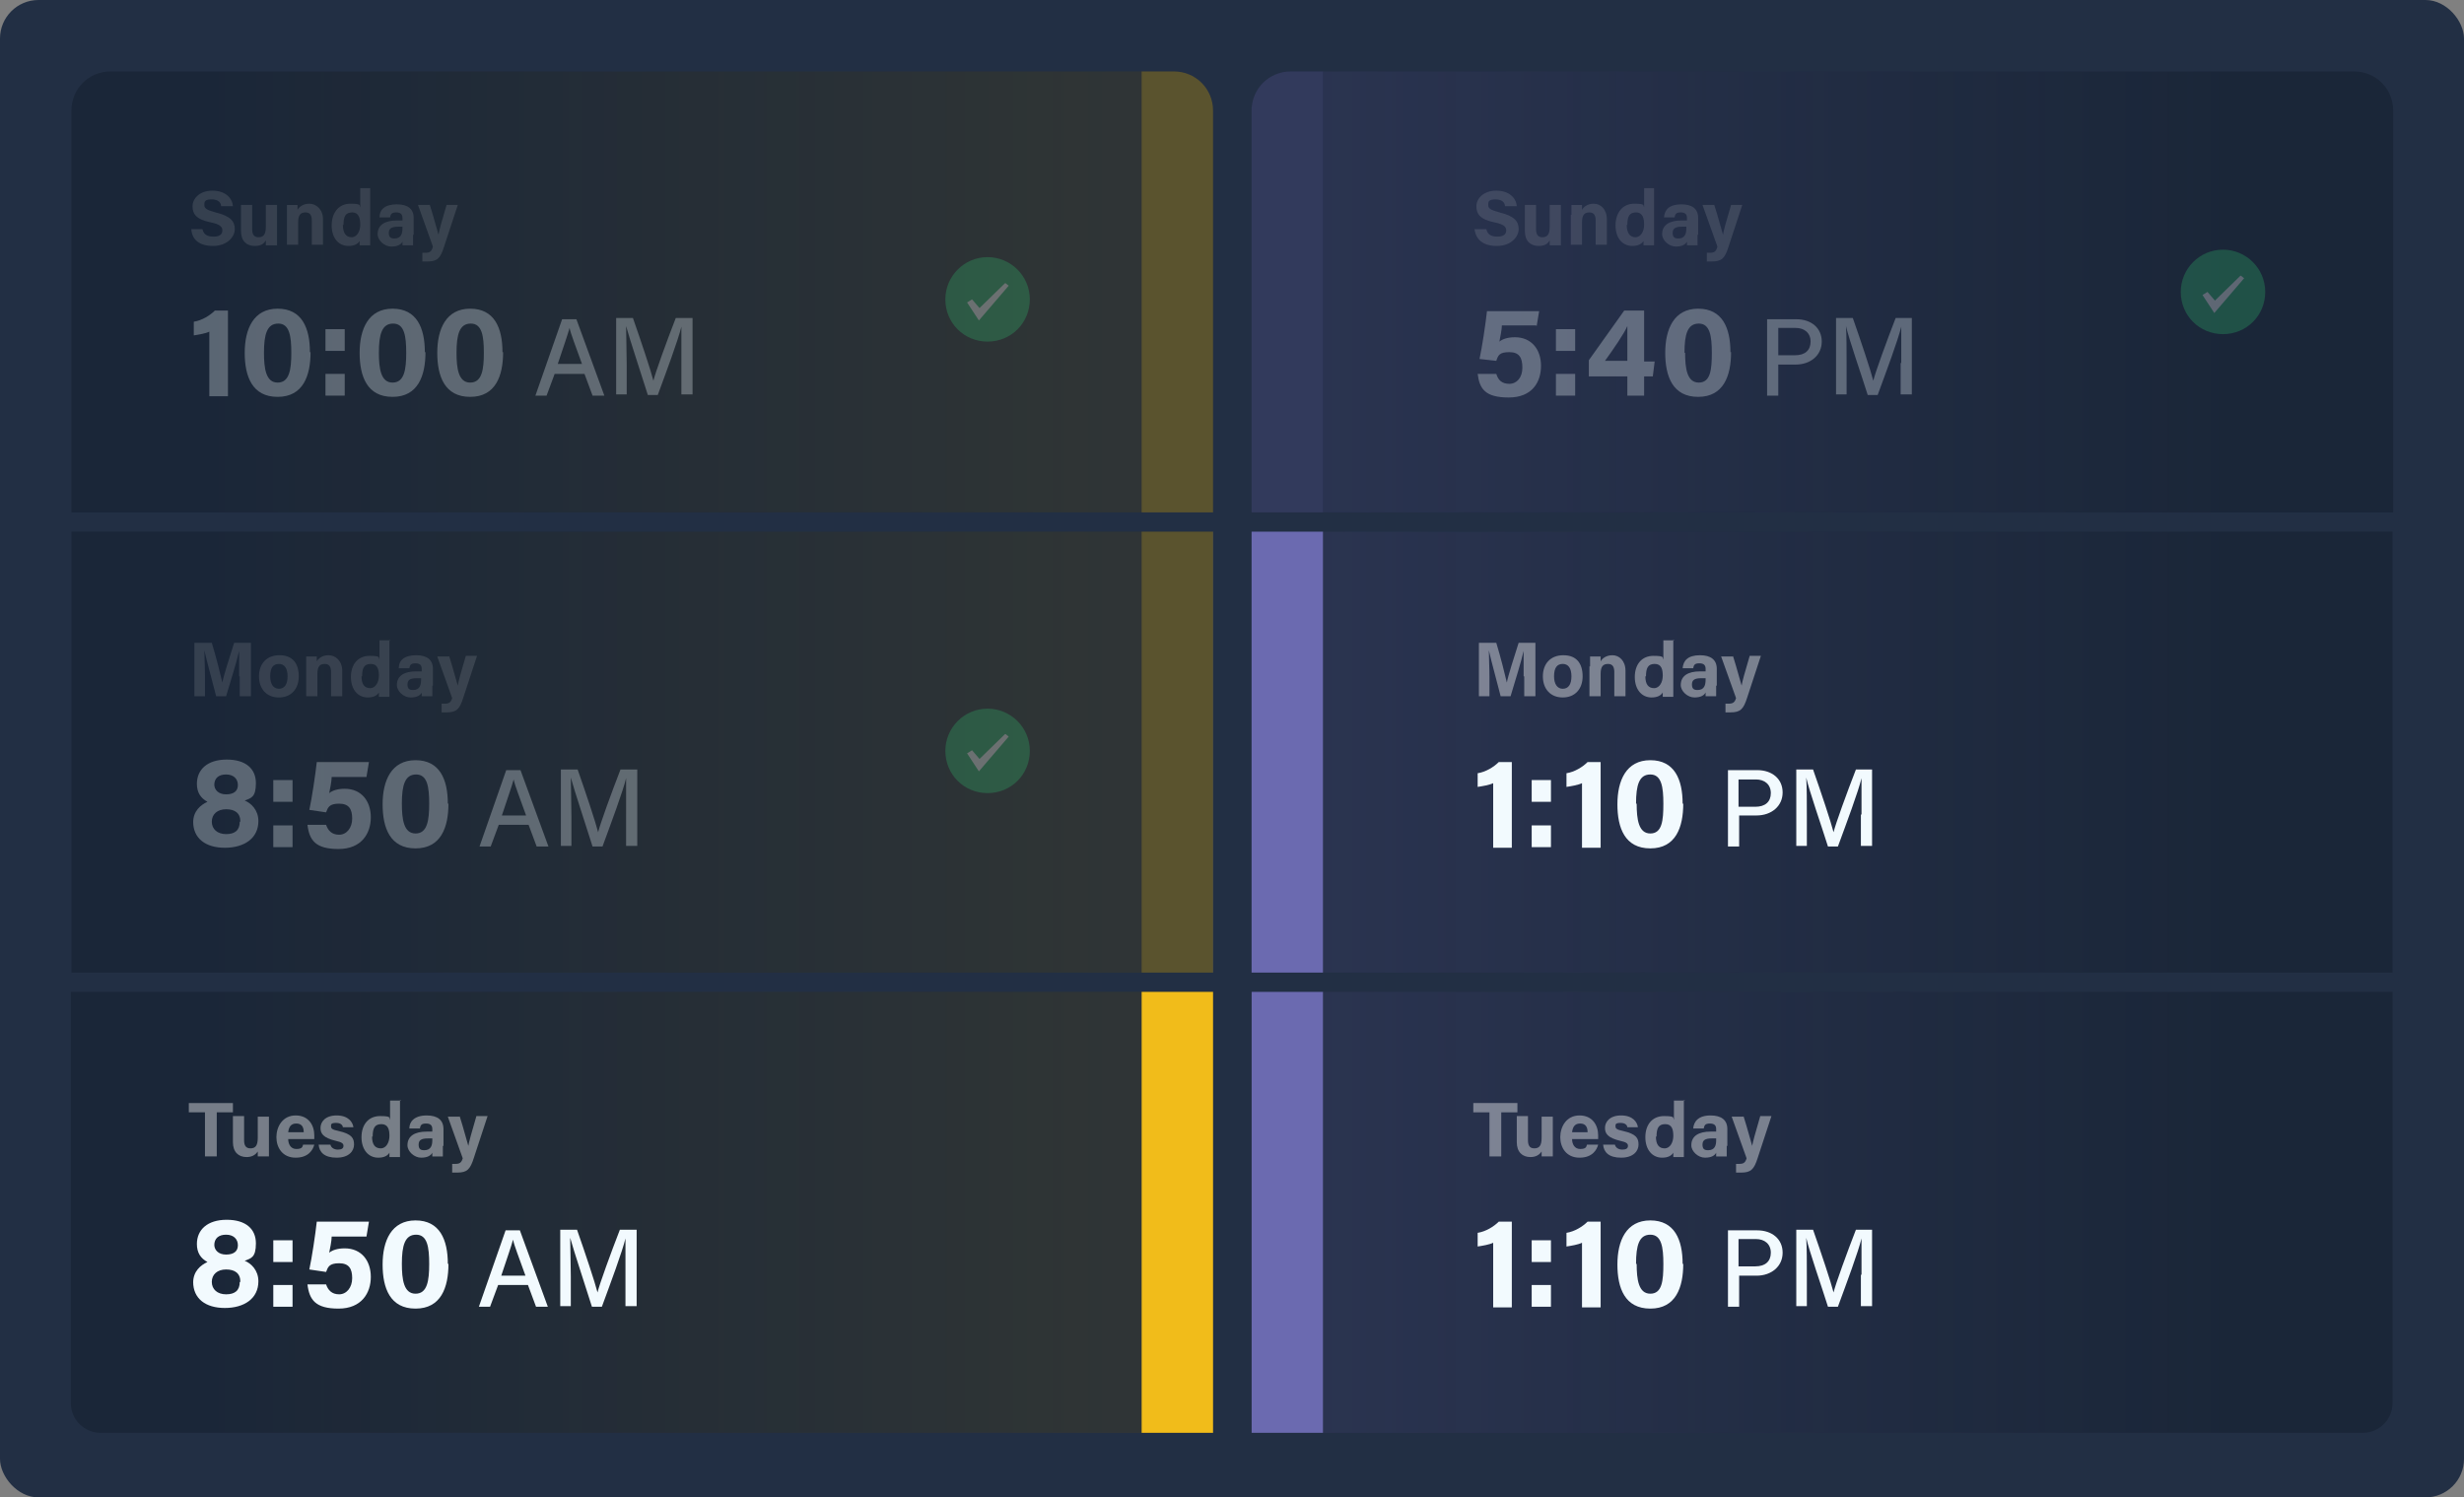 <svg viewBox="0 0 396.7 241.1" version="1.1" xmlns:xlink="http://www.w3.org/1999/xlink" xmlns="http://www.w3.org/2000/svg" id="Layer_1">
  
  <rect x="0" y="0" width="396.7" height="241.1" fill="#808080" stroke="none"/>
  
  <defs>
    <style>
      .st0 {
        opacity: .4;
      }

      .st0, .st1, .st2, .st3 {
        isolation: isolate;
      }

      .st4 {
        fill: url(#linear-gradient2);
      }

      .st5 {
        fill: url(#linear-gradient1);
      }

      .st6 {
        fill: url(#linear-gradient3);
      }

      .st7 {
        fill: url(#linear-gradient5);
      }

      .st8 {
        fill: url(#linear-gradient4);
      }

      .st9 {
        fill: #222f44;
      }

      .st10, .st1 {
        fill: #6b6ab0;
      }

      .st1, .st3, .st11 {
        opacity: .3;
      }

      .st12 {
        fill: url(#linear-gradient);
      }

      .st13, .st3 {
        fill: #f1bc1a;
      }

      .st14 {
        fill: #fff;
      }

      .st15 {
        opacity: .2;
      }

      .st16 {
        opacity: .1;
      }

      .st17 {
        fill: #f2fafe;
      }

      .st18 {
        fill: #2eb56b;
      }

      .st19 {
        fill: #1a2638;
      }
    </style>
    <linearGradient gradientUnits="userSpaceOnUse" gradientTransform="translate(-123815.4 26771.5) scale(147 68)" y2="-393" x2="842.5" y1="-393" x1="843.5" id="linear-gradient">
      <stop stop-color="#f1bc1a" offset="0"></stop>
      <stop stop-opacity="0" stop-color="#f1bc1a" offset="1"></stop>
    </linearGradient>
    <linearGradient gradientUnits="userSpaceOnUse" gradientTransform="translate(-123815.4 26842.5) scale(147 68)" y2="-393" x2="842.5" y1="-393" x1="843.5" id="linear-gradient1">
      <stop stop-color="#f1bc1a" offset="0"></stop>
      <stop stop-opacity="0" stop-color="#f1bc1a" offset="1"></stop>
    </linearGradient>
    <linearGradient gradientUnits="userSpaceOnUse" gradientTransform="translate(-123815.4 26913.5) scale(147 68)" y2="-392.9" x2="842.5" y1="-392.9" x1="843.5" id="linear-gradient2">
      <stop stop-color="#f1bc1a" offset="0"></stop>
      <stop stop-opacity="0" stop-color="#f1bc1a" offset="1"></stop>
    </linearGradient>
    <linearGradient gradientUnits="userSpaceOnUse" gradientTransform="translate(125338.5 -26107.8) rotate(-180) scale(147 68)" y2="-385.7" x2="850.2" y1="-385.7" x1="851.2" id="linear-gradient3">
      <stop stop-color="#6b6ab0" offset="0"></stop>
      <stop stop-opacity="0" stop-color="#6b6ab0" offset="1"></stop>
    </linearGradient>
    <linearGradient gradientUnits="userSpaceOnUse" gradientTransform="translate(125338.5 -26036.8) rotate(-180) scale(147 68)" y2="-385.8" x2="850.2" y1="-385.8" x1="851.2" id="linear-gradient4">
      <stop stop-color="#6b6ab0" offset="0"></stop>
      <stop stop-opacity="0" stop-color="#6b6ab0" offset="1"></stop>
    </linearGradient>
    <linearGradient gradientUnits="userSpaceOnUse" gradientTransform="translate(125338.5 -26178.8) rotate(-180) scale(147 68)" y2="-385.7" x2="850.2" y1="-385.7" x1="851.2" id="linear-gradient5">
      <stop stop-color="#6b6ab0" offset="0"></stop>
      <stop stop-opacity="0" stop-color="#6b6ab0" offset="1"></stop>
    </linearGradient>
  </defs>
  <rect ry="6.2" rx="6.2" height="241.1" width="396.7" class="st9" id="Rectangle_1863"></rect>
  <g id="Group_4195">
    <g id="Group_3653">
      <path d="M17.8,11.5h171.2c3.5,0,6.3,2.8,6.3,6.3v64.7H11.5V17.8c0-3.5,2.8-6.3,6.3-6.3h0Z" class="st19" id="Rectangle_1573"></path>
      <rect height="71" width="183.7" y="85.6" x="11.5" class="st19" id="Rectangle_1576"></rect>
      <path d="M11.5,159.7h183.7v71H16.2c-2.6,0-4.8-2.1-4.8-4.8v-66.2h0Z" class="st19" id="Rectangle_1578"></path>
      <g id="Group_3654">
        <path d="M183.8,11.5h5.2c3.5,0,6.3,2.8,6.3,6.3v64.7h-11.5V11.5h0Z" class="st3" id="Rectangle_1597"></path>
        <rect height="71" width="11.5" y="85.6" x="183.8" class="st3" id="Rectangle_1598"></rect>
        <rect height="71" width="11.5" y="159.7" x="183.8" class="st13" id="Rectangle_1599"></rect>
      </g>
      <g class="st16" id="Group_3655">
        <rect height="71" width="153.5" y="11.5" x="30.3" class="st12" id="Rectangle_1597-2"></rect>
        <rect height="71" width="153.5" y="85.6" x="30.3" class="st5" id="Rectangle_1598-2"></rect>
        <rect height="71" width="153.5" y="159.7" x="30.3" class="st4" id="Rectangle_1599-2"></rect>
      </g>
      <g class="st2" id="_8:50_AM-2">
        <g class="st2">
          <path d="M31.1,206.5c0-1.8,1.2-2.8,2.3-3.3-1.1-.6-1.7-1.5-1.7-2.9,0-2.3,1.7-3.9,4.8-3.9s4.7,1.5,4.7,3.8-.8,2.4-1.8,2.8c1,.4,2.2,1.5,2.2,3.3,0,2.8-2.3,4.3-5.4,4.3s-5.1-1.5-5.1-4.2h0ZM38.7,206.4c0-1.4-.9-2-2.3-2s-2.3.8-2.3,2,.9,2,2.3,2,2.2-.6,2.2-2h0ZM34.5,200.4c0,.9.7,1.6,1.9,1.6s1.9-.5,1.9-1.5-.7-1.7-1.9-1.7-1.9.6-1.9,1.7Z" class="st17"></path>
          <path d="M44,203.2v-3.5h3.1v3.5h-3.1ZM44,210.4v-3.5h3.1v3.5h-3.1Z" class="st17"></path>
          <path d="M58.9,199.1h-5.5c0,.7-.3,2.1-.4,2.6.5-.4,1.3-.7,2.5-.7,2.7,0,4.2,2,4.2,4.6s-1.5,5.1-5.2,5.1-4.7-1.4-5-3.9h3c.3.9.9,1.6,2.1,1.6s2.1-1.1,2.1-2.6-.5-2.4-2.1-2.4-1.8.6-2.1,1.4l-2.7-.4c.4-1.8,1-5.8,1.2-7.7h8.4s-.4,2.4-.4,2.4Z" class="st17"></path>
          <path d="M72.2,203.5c0,3.8-1.2,7.2-5.3,7.2s-5.3-3.3-5.3-7.1,1.4-7.1,5.3-7.1,5.2,3.1,5.2,7h0ZM64.7,203.5c0,2.5.3,4.8,2.2,4.8s2.2-2.1,2.2-4.8-.3-4.7-2.1-4.7-2.3,1.7-2.3,4.7Z" class="st17"></path>
        </g>
        <g class="st2">
          <path d="M80.2,206.9l-1.3,3.5h-1.8l4.3-12.3h2.3l4.5,12.3h-1.9l-1.3-3.5s-4.8,0-4.8,0ZM84.6,205.4c-1.1-3.1-1.8-4.8-2-5.8h0c-.3,1.1-1,3.1-1.9,5.8,0,0,3.9,0,3.9,0Z" class="st17"></path>
          <path d="M100.7,205.3c0-2.2,0-4.6,0-5.9h0c-.5,2.1-2.4,7.2-3.8,11h-1.6c-1-3.2-2.9-8.9-3.5-11.1h0c0,1.4.1,4.1.1,6.2v4.8h-1.7v-12.3h2.7c1.3,3.7,2.9,8.5,3.3,10.1h0c.3-1.3,2.2-6.5,3.6-10.1h2.7v12.3h-1.8v-5.1h0Z" class="st17"></path>
        </g>
      </g>
      <g class="st11">
        <g class="st2" id="_10:00_AM">
          <g class="st2">
            <path d="M33.7,63.7v-10.3c-.6.3-1.8.5-2.5.6v-2.2c1.3-.2,2.6-1,3.4-1.8h2.1v13.8h-3Z" class="st17"></path>
            <path d="M50,56.7c0,3.8-1.2,7.2-5.3,7.2s-5.3-3.3-5.3-7.1,1.4-7.1,5.3-7.1,5.2,3.1,5.2,7h0ZM42.5,56.8c0,2.5.3,4.8,2.2,4.8s2.2-2.1,2.2-4.8-.3-4.7-2.1-4.7-2.3,1.7-2.3,4.7h0Z" class="st17"></path>
            <path d="M52.4,56.5v-3.5h3.1v3.5h-3.1ZM52.4,63.7v-3.5h3.1v3.5h-3.1Z" class="st17"></path>
            <path d="M68.5,56.7c0,3.8-1.2,7.2-5.3,7.2s-5.3-3.3-5.3-7.1,1.4-7.1,5.3-7.1,5.2,3.1,5.2,7h0ZM61,56.8c0,2.5.3,4.8,2.2,4.8s2.2-2.1,2.2-4.8-.3-4.7-2.1-4.7-2.3,1.7-2.3,4.7h0Z" class="st17"></path>
            <path d="M81,56.7c0,3.8-1.2,7.2-5.3,7.2s-5.3-3.3-5.3-7.1,1.4-7.1,5.3-7.1,5.2,3.1,5.2,7h0ZM73.5,56.8c0,2.5.3,4.8,2.2,4.8s2.2-2.1,2.2-4.8-.3-4.7-2.1-4.7-2.3,1.7-2.3,4.7h0Z" class="st17"></path>
          </g>
          <g class="st2">
            <path d="M89.3,60.2l-1.3,3.5h-1.8l4.3-12.3h2.3l4.5,12.3h-1.9l-1.3-3.5s-4.8,0-4.8,0ZM93.7,58.6c-1.1-3.1-1.8-4.8-2-5.8h0c-.3,1.1-1,3.1-1.9,5.8,0,0,3.9,0,3.9,0Z" class="st17"></path>
            <path d="M109.7,58.5c0-2.2,0-4.6,0-5.9h0c-.5,2.1-2.4,7.2-3.8,11h-1.6c-1-3.2-2.9-8.9-3.5-11.1h0c0,1.4.1,4.1.1,6.2v4.8h-1.7v-12.3h2.7c1.3,3.7,2.9,8.5,3.3,10.1h0c.3-1.3,2.2-6.5,3.6-10.1h2.7v12.3h-1.8v-5.1h0Z" class="st17"></path>
          </g>
        </g>
        <g class="st0" id="Sunday">
          <g class="st2">
            <path d="M32.6,36.9c.2.9.8,1.2,1.8,1.2s1.4-.4,1.4-1-.4-1-1.9-1.3c-2.4-.5-2.9-1.4-2.9-2.6s1.1-2.5,3.2-2.5,3.2,1.2,3.3,2.5h-1.9c0-.5-.4-1.1-1.5-1.1s-1.2.3-1.2.9.4.8,1.8,1.2c2.5.6,3.1,1.5,3.1,2.7s-1.2,2.7-3.5,2.7-3.4-1.1-3.5-2.7h1.9Z" class="st14"></path>
            <path d="M44.6,37.6c0,.6,0,1.3,0,1.9h-1.8c0-.2,0-.5,0-.8-.4.7-1,.9-1.8.9-1.3,0-2.2-.8-2.2-2.4v-4.2h1.8v3.9c0,.7.2,1.3,1,1.3s1.2-.4,1.2-1.7v-3.5h1.8v4.6h0Z" class="st14"></path>
            <path d="M46.2,34.6c0-.5,0-1.2,0-1.6h1.7c0,.2,0,.6,0,.8.2-.4.8-1,1.9-1s2.2.9,2.2,2.5v4.1h-1.8v-3.9c0-.7-.2-1.3-1-1.3s-1.2.4-1.2,1.6v3.6h-1.8v-4.8h0Z" class="st14"></path>
            <path d="M59.6,30.3v7.4c0,.6,0,1.2,0,1.8h-1.7c0-.2,0-.5,0-.7-.3.5-.9.8-1.8.8-1.6,0-2.7-1.3-2.7-3.3s1.1-3.5,3-3.5,1.4.3,1.6.6v-3.1h1.8ZM55.2,36.2c0,1.3.5,2,1.4,2s1.4-1,1.4-2-.2-2-1.3-2-1.4.7-1.4,2Z" class="st14"></path>
            <path d="M66.5,37.8c0,.6,0,1.5,0,1.7h-1.7c0-.1,0-.5,0-.6-.2.4-.7.8-1.8.8s-2.2-1-2.2-2c0-1.5,1.2-2.2,3.1-2.2h.9v-.4c0-.5-.2-.9-1-.9s-.9.3-1,.8h-1.7c0-1.2.8-2.1,2.8-2.1,1.7,0,2.7.7,2.7,2.2,0,0,0,2.7,0,2.7ZM64.8,36.5h-.7c-1.1,0-1.5.3-1.5,1s.3.9.9.9c1.1,0,1.3-.8,1.3-1.7v-.2Z" class="st14"></path>
            <path d="M69.2,33c.7,2.2,1.2,4.2,1.4,4.8h0c.1-.7.5-2.1,1.3-4.8h1.8l-2.2,6.7c-.6,1.9-1.1,2.4-2.7,2.4s-.5,0-.8,0v-1.4c.1,0,.3,0,.5,0,.7,0,1-.2,1.2-1l-2.4-6.7h1.9Z" class="st14"></path>
          </g>
        </g>
      </g>
      <g class="st11">
        <g class="st2" id="_8:50_AM">
          <g class="st2">
            <path d="M31.1,132.4c0-1.8,1.2-2.8,2.3-3.3-1.1-.6-1.7-1.5-1.7-2.9,0-2.3,1.7-3.9,4.8-3.9s4.7,1.5,4.7,3.8-.8,2.4-1.8,2.8c1,.4,2.2,1.5,2.2,3.3,0,2.8-2.3,4.3-5.4,4.3s-5.1-1.5-5.1-4.2h0ZM38.7,132.3c0-1.4-.9-2-2.3-2s-2.3.8-2.3,2,.9,2,2.3,2,2.2-.6,2.2-2h0ZM34.5,126.3c0,.9.7,1.6,1.9,1.6s1.9-.5,1.9-1.5-.7-1.7-1.9-1.7-1.9.6-1.9,1.7Z" class="st17"></path>
            <path d="M44,129.1v-3.5h3.1v3.5h-3.1ZM44,136.4v-3.5h3.1v3.5h-3.1Z" class="st17"></path>
            <path d="M58.9,125.1h-5.5c0,.7-.3,2.1-.4,2.6.5-.4,1.3-.7,2.5-.7,2.7,0,4.2,2,4.2,4.6s-1.5,5.1-5.2,5.1-4.7-1.4-5-3.9h3c.3.9.9,1.6,2.1,1.6s2.1-1.1,2.1-2.6-.5-2.4-2.1-2.4-1.8.6-2.1,1.4l-2.7-.4c.4-1.8,1-5.8,1.2-7.7h8.4s-.4,2.4-.4,2.4Z" class="st17"></path>
            <path d="M72.2,129.4c0,3.8-1.2,7.2-5.3,7.2s-5.3-3.3-5.3-7.1,1.4-7.1,5.3-7.1,5.2,3.1,5.2,7h0ZM64.7,129.4c0,2.5.3,4.8,2.2,4.8s2.2-2.1,2.2-4.8-.3-4.7-2.1-4.7-2.3,1.7-2.3,4.7h0Z" class="st17"></path>
          </g>
          <g class="st2">
            <path d="M80.3,132.8l-1.3,3.5h-1.8l4.3-12.3h2.3l4.5,12.3h-1.9l-1.3-3.5s-4.8,0-4.8,0ZM84.7,131.3c-1.1-3.1-1.8-4.8-2-5.8h0c-.3,1.1-1,3.1-1.9,5.8,0,0,3.9,0,3.9,0Z" class="st17"></path>
            <path d="M100.8,131.2c0-2.2,0-4.6,0-5.9h0c-.5,2.1-2.4,7.2-3.8,11h-1.6c-1-3.2-2.9-8.9-3.5-11.1h0c0,1.4.1,4.1.1,6.2v4.8h-1.7v-12.3h2.7c1.3,3.7,2.9,8.5,3.3,10.1h0c.3-1.3,2.2-6.5,3.6-10.1h2.7v12.3h-1.8v-5.1h0Z" class="st17"></path>
          </g>
        </g>
        <g class="st0" id="Monday">
          <g class="st2">
            <path d="M38.5,108.9c0-1.5,0-3.1,0-4.1h0c-.4,1.8-1.3,4.6-2.1,7.3h-1.6c-.6-2.4-1.5-5.6-1.9-7.4h0c0,1,.1,2.8.1,4.3v3.1h-1.7v-8.6h2.8c.7,2.3,1.4,5.1,1.7,6.4h0c.2-1.1,1.2-4.2,1.9-6.4h2.7v8.6h-1.8v-3.2h0Z" class="st14"></path>
            <path d="M48.1,108.9c0,2-1.2,3.4-3.2,3.4s-3.2-1.4-3.2-3.4,1.2-3.4,3.3-3.4,3.1,1.3,3.1,3.4ZM43.5,108.9c0,1.2.5,2,1.4,2s1.4-.7,1.4-2-.5-2-1.4-2-1.4.6-1.4,2Z" class="st14"></path>
            <path d="M49.3,107.3c0-.6,0-1.2,0-1.6h1.7c0,.2,0,.6,0,.8.2-.4.8-1,1.9-1s2.2.9,2.2,2.5v4.1h-1.8v-3.9c0-.7-.2-1.3-1-1.3s-1.2.4-1.2,1.6v3.6h-1.8v-4.8h0Z" class="st14"></path>
            <path d="M62.7,103v7.4c0,.6,0,1.2,0,1.8h-1.7c0-.2,0-.5,0-.7-.3.5-.9.8-1.8.8-1.6,0-2.7-1.3-2.7-3.3s1.1-3.4,3-3.4,1.4.3,1.6.6v-3.1h1.8ZM58.2,108.9c0,1.3.5,1.9,1.4,1.9s1.4-1,1.4-2-.2-1.9-1.3-1.9-1.4.7-1.4,2Z" class="st14"></path>
            <path d="M69.6,110.4c0,.6,0,1.5,0,1.7h-1.7c0-.1,0-.5,0-.6-.2.4-.7.8-1.8.8s-2.2-1-2.2-2c0-1.5,1.2-2.2,3.1-2.2h.9v-.4c0-.5-.2-.9-1-.9s-.9.3-1,.8h-1.7c0-1.2.8-2.1,2.8-2.1,1.7,0,2.7.7,2.7,2.2,0,0,0,2.7,0,2.7ZM67.8,109.2h-.7c-1.1,0-1.5.3-1.5,1s.3.9.9.9c1.1,0,1.3-.8,1.3-1.7,0,0,0-.2,0-.2Z" class="st14"></path>
            <path d="M72.3,105.6c.7,2.2,1.2,4.2,1.4,4.8h0c.1-.7.5-2.1,1.3-4.8h1.8l-2.2,6.7c-.6,1.9-1.1,2.4-2.7,2.4s-.5,0-.8,0v-1.4c.1,0,.3,0,.5,0,.7,0,1-.2,1.2-.9l-2.4-6.7h1.9Z" class="st14"></path>
          </g>
        </g>
      </g>
      <g class="st0" id="Tuesday">
        <g class="st2">
          <path d="M33,179.1h-2.6v-1.5h7.1v1.5h-2.6v7.1h-1.9s0-7.1,0-7.1Z" class="st14"></path>
          <path d="M43.3,184.3c0,.6,0,1.3,0,1.9h-1.8c0-.2,0-.5,0-.8-.4.6-1,.9-1.8.9-1.3,0-2.2-.8-2.2-2.4v-4.2h1.8v3.9c0,.7.2,1.3,1,1.3s1.2-.4,1.2-1.7v-3.4h1.8v4.6h0Z" class="st14"></path>
          <path d="M46.4,183.4c0,.8.4,1.6,1.3,1.6s1-.3,1.1-.7h1.8c-.2.8-.9,2.1-3,2.1s-3.1-1.6-3.1-3.3,1-3.5,3.1-3.5,3,1.6,3,3.2,0,.4,0,.6h-4.3ZM48.9,182.3c0-.8-.3-1.4-1.2-1.4s-1.2.6-1.3,1.4c0,0,2.5,0,2.5,0Z" class="st14"></path>
          <path d="M53.2,184.3c.1.5.6.8,1.2.8s.9-.2.9-.6-.3-.6-1.2-.8c-2.1-.5-2.5-1.2-2.5-2.1s.7-2,2.6-2,2.6,1.1,2.7,1.9h-1.7c0-.2-.2-.7-1.1-.7s-.8.3-.8.6.2.5,1.2.7c2.2.5,2.5,1.2,2.5,2.2s-.8,2.1-2.8,2.1-2.8-.9-2.9-2.1h1.8Z" class="st14"></path>
          <path d="M64.4,177.1v7.4c0,.6,0,1.2,0,1.8h-1.7c0-.2,0-.5,0-.7-.3.5-.9.8-1.8.8-1.6,0-2.7-1.3-2.7-3.3s1.1-3.4,3-3.4,1.4.3,1.6.6v-3.1h1.8ZM59.9,183c0,1.3.5,1.9,1.4,1.9s1.4-1,1.4-2-.2-1.9-1.3-1.9-1.4.7-1.4,2Z" class="st14"></path>
          <path d="M71.3,184.5c0,.6,0,1.5,0,1.7h-1.7c0-.1,0-.5,0-.6-.2.4-.7.8-1.8.8s-2.2-1-2.2-2c0-1.5,1.2-2.2,3.1-2.2h.9v-.4c0-.5-.2-.9-1-.9s-.9.3-1,.8h-1.7c0-1.1.8-2.1,2.8-2.1,1.7,0,2.7.7,2.7,2.2v2.7h0ZM69.6,183.3h-.7c-1.1,0-1.5.3-1.5,1s.3.9.9.9c1.1,0,1.3-.8,1.3-1.6v-.2h0Z" class="st14"></path>
          <path d="M74,179.7c.7,2.2,1.2,4.2,1.4,4.8h0c.1-.6.5-2.1,1.3-4.8h1.8l-2.2,6.7c-.6,1.9-1.1,2.4-2.7,2.4s-.5,0-.8,0v-1.4c.1,0,.3,0,.5,0,.7,0,1-.2,1.2-.9l-2.4-6.7h1.9Z" class="st14"></path>
        </g>
      </g>
      <g class="st11" id="Checkmark">
        <path d="M159,41.4c3.7,0,6.8,3,6.8,6.8s-3,6.8-6.8,6.8-6.8-3-6.8-6.8h0c0-3.7,3-6.8,6.8-6.8Z" class="st18" id="Path_3359"></path>
        <path d="M161.8,45.6l-4.1,4-1.2-1.4-.8.5,1.9,2.9,4.8-5.6s-.5-.4-.5-.4Z" class="st14" id="Path_3100-2"></path>
      </g>
      <g class="st11" id="Checkmark-2">
        <path d="M159,114.1c3.7,0,6.8,3,6.8,6.8s-3,6.8-6.8,6.8-6.8-3-6.8-6.8h0c0-3.7,3-6.8,6.8-6.8Z" class="st18" id="Path_3359-2"></path>
        <path d="M161.8,118.2l-4.1,4-1.2-1.4-.8.5,1.9,2.9,4.8-5.6-.5-.4Z" class="st14" id="Path_3100-2-2"></path>
      </g>
    </g>
    <g id="Group_3652">
      <path d="M207.8,11.5h171.2c3.5,0,6.3,2.8,6.3,6.3v64.7h-183.8V17.8c0-3.5,2.8-6.3,6.3-6.3h0Z" class="st19" id="Rectangle_1574"></path>
      <rect height="71" width="183.7" y="85.6" x="201.5" class="st19" id="Rectangle_1575"></rect>
      <path d="M201.5,159.7h183.7v66.2c0,2.6-2.1,4.8-4.8,4.8h-179v-71h0Z" class="st19" id="Rectangle_1577"></path>
      <g id="Group_3658">
        <path d="M207.8,11.5h5.2v71h-11.5V17.8c0-3.5,2.8-6.3,6.3-6.3h0Z" class="st1" id="Rectangle_1590"></path>
        <rect height="71" width="11.5" y="85.6" x="201.5" class="st10" id="Rectangle_1591"></rect>
        <rect height="71" width="11.5" y="159.7" x="201.5" class="st10" id="Rectangle_1592"></rect>
      </g>
      <g class="st15" id="Group_3657">
        <rect height="71" width="153.5" y="85.6" x="213" class="st6" id="Rectangle_1601-3"></rect>
        <rect height="71" width="153.5" y="159.7" x="213" class="st8" id="Rectangle_1602-3"></rect>
        <rect height="71" width="153.5" y="11.5" x="213" class="st7" id="Rectangle_1603-3"></rect>
      </g>
      <g class="st2" id="_1:10_PM">
        <g class="st2">
          <path d="M240.4,136.4v-10.3c-.6.3-1.8.5-2.5.6v-2.2c1.3-.2,2.6-1,3.4-1.8h2.1v13.8h-3Z" class="st17"></path>
          <path d="M246.6,129.1v-3.5h3.1v3.5h-3.1ZM246.6,136.4v-3.5h3.1v3.5h-3.1Z" class="st17"></path>
          <path d="M254.7,136.4v-10.3c-.6.3-1.8.5-2.5.6v-2.2c1.3-.2,2.6-1,3.4-1.8h2.1v13.8h-3Z" class="st17"></path>
          <path d="M271,129.4c0,3.8-1.2,7.2-5.3,7.2s-5.3-3.3-5.3-7.1,1.4-7.1,5.3-7.1,5.2,3.1,5.2,7h0ZM263.5,129.4c0,2.5.3,4.8,2.2,4.8s2.1-2.1,2.1-4.8-.3-4.7-2.1-4.7-2.3,1.7-2.3,4.7h0Z" class="st17"></path>
        </g>
        <g class="st2">
          <path d="M278.1,124h4.8c2.4,0,4.1,1.4,4.1,3.6s-1.8,3.7-4.2,3.7h-2.8v5h-1.8s0-12.3,0-12.3ZM279.9,129.9h2.7c1.6,0,2.5-.8,2.5-2.2s-1-2.2-2.4-2.2h-2.8v4.3Z" class="st17"></path>
          <path d="M299.7,131.2c0-2.2,0-4.6,0-5.9h0c-.5,2.1-2.4,7.2-3.8,11h-1.6c-1-3.2-3-8.9-3.5-11.1h0c.1,1.4.1,4.1.1,6.2v4.8h-1.7v-12.3h2.7c1.3,3.7,2.9,8.5,3.3,10.1h0c.3-1.3,2.2-6.5,3.6-10.1h2.6v12.3h-1.8v-5.1h0Z" class="st17"></path>
        </g>
      </g>
      <g class="st2" id="_1:10_PM-2">
        <g class="st2">
          <path d="M240.4,210.4v-10.3c-.6.3-1.8.5-2.5.6v-2.2c1.3-.2,2.6-1,3.4-1.8h2.1v13.8h-3Z" class="st17"></path>
          <path d="M246.6,203.2v-3.5h3.1v3.5h-3.1ZM246.6,210.4v-3.5h3.1v3.5h-3.1Z" class="st17"></path>
          <path d="M254.7,210.4v-10.3c-.6.3-1.8.5-2.5.6v-2.2c1.3-.2,2.6-1,3.4-1.8h2.1v13.8h-3Z" class="st17"></path>
          <path d="M271,203.5c0,3.8-1.2,7.2-5.3,7.2s-5.3-3.3-5.3-7.1,1.4-7.1,5.3-7.1,5.2,3.1,5.2,7h0ZM263.5,203.5c0,2.5.3,4.8,2.2,4.8s2.1-2.1,2.1-4.8-.3-4.7-2.1-4.7-2.3,1.7-2.3,4.7Z" class="st17"></path>
        </g>
        <g class="st2">
          <path d="M278.1,198.1h4.8c2.4,0,4.1,1.4,4.1,3.6s-1.8,3.7-4.2,3.7h-2.8v5h-1.8v-12.3ZM279.9,203.9h2.7c1.6,0,2.5-.8,2.5-2.2s-1-2.2-2.4-2.2h-2.8v4.3Z" class="st17"></path>
          <path d="M299.7,205.3c0-2.2,0-4.6,0-5.9h0c-.5,2.1-2.4,7.2-3.8,11h-1.6c-1-3.2-3-8.9-3.5-11.1h0c.1,1.4.1,4.1.1,6.2v4.8h-1.7v-12.3h2.7c1.3,3.7,2.9,8.5,3.3,10.1h0c.3-1.3,2.2-6.5,3.6-10.1h2.6v12.3h-1.8v-5.1h0Z" class="st17"></path>
        </g>
      </g>
      <g class="st11">
        <g class="st2" id="_5:40_PM">
          <g class="st2">
            <path d="M247.3,52.4h-5.5c0,.7-.3,2-.4,2.6.5-.4,1.3-.7,2.5-.7,2.7,0,4.2,2,4.2,4.6s-1.4,5.1-5.2,5.1-4.7-1.4-5-3.8h3c.3,1,.9,1.6,2.1,1.6s2.1-1,2.1-2.6-.5-2.5-2.1-2.5-1.8.5-2.1,1.4l-2.7-.3c.4-1.8,1-5.8,1.2-7.7h8.4l-.4,2.4Z" class="st17"></path>
            <path d="M250.5,56.5v-3.5h3.1v3.5h-3.1ZM250.5,63.7v-3.5h3.1v3.5h-3.1Z" class="st17"></path>
            <path d="M262,63.7v-3.1h-6.2v-2.6l5.7-8h3.2v8.2h1.7l-.3,2.4h-1.4v3.1h-2.8ZM262,55.7c0-1.5,0-2.3,0-3.2-.5,1.2-2.3,3.8-3.6,5.6h3.6v-2.4h0Z" class="st17"></path>
            <path d="M278.7,56.7c0,3.8-1.2,7.2-5.3,7.2s-5.3-3.3-5.3-7.1,1.4-7.1,5.3-7.1,5.2,3.1,5.2,7h0ZM271.3,56.8c0,2.5.3,4.8,2.2,4.8s2.1-2.1,2.1-4.8-.3-4.7-2.1-4.7-2.3,1.7-2.3,4.7h0Z" class="st17"></path>
          </g>
          <g class="st2">
            <path d="M284.4,51.4h4.8c2.4,0,4.1,1.4,4.1,3.6s-1.8,3.7-4.2,3.7h-2.8v5h-1.8v-12.3ZM286.3,57.2h2.7c1.6,0,2.5-.8,2.5-2.2s-1-2.2-2.4-2.2h-2.8v4.3Z" class="st17"></path>
            <path d="M306.1,58.5c0-2.2,0-4.6,0-5.9h0c-.5,2.1-2.4,7.2-3.8,11h-1.6c-1-3.2-3-8.9-3.5-11.1h0c.1,1.4.1,4.1.1,6.2v4.8h-1.7v-12.3h2.7c1.3,3.7,2.9,8.5,3.3,10.1h0c.3-1.3,2.2-6.5,3.6-10.1h2.6v12.3h-1.8v-5.1h0Z" class="st17"></path>
          </g>
        </g>
        <g class="st0" id="Sunday-2">
          <g class="st2">
            <path d="M239.3,36.9c.2.9.8,1.2,1.8,1.2s1.4-.4,1.4-1-.4-1-1.9-1.3c-2.4-.5-2.9-1.4-2.9-2.6s1.1-2.5,3.2-2.5,3.2,1.2,3.3,2.5h-1.9c0-.5-.4-1.1-1.5-1.1s-1.2.3-1.2.9.4.8,1.8,1.2c2.5.6,3.1,1.5,3.1,2.7s-1.2,2.7-3.5,2.7-3.4-1.1-3.6-2.7h1.9Z" class="st14"></path>
            <path d="M251.3,37.6c0,.6,0,1.3,0,1.9h-1.8c0-.2,0-.5,0-.8-.4.7-1,.9-1.8.9-1.3,0-2.2-.8-2.2-2.4v-4.2h1.8v3.9c0,.7.2,1.3,1,1.3s1.2-.4,1.2-1.7v-3.5h1.8v4.6h0Z" class="st14"></path>
            <path d="M253,34.6c0-.5,0-1.2,0-1.6h1.7c0,.2,0,.6,0,.8.2-.4.8-1,1.9-1s2.1.9,2.1,2.5v4.1h-1.8v-3.9c0-.7-.2-1.3-1-1.3s-1.2.4-1.2,1.6v3.6h-1.8v-4.8h0Z" class="st14"></path>
            <path d="M266.3,30.3v7.4c0,.6,0,1.2,0,1.8h-1.7c0-.2,0-.5,0-.7-.3.5-.9.8-1.8.8-1.6,0-2.7-1.3-2.7-3.3s1.1-3.5,3-3.5,1.4.3,1.6.6v-3.1h1.8,0ZM261.9,36.2c0,1.3.5,2,1.4,2s1.4-1,1.4-2-.2-2-1.3-2-1.4.7-1.4,2Z" class="st14"></path>
            <path d="M273.3,37.8c0,.6,0,1.5,0,1.7h-1.7c0-.1,0-.5,0-.6-.2.4-.7.8-1.8.8s-2.2-1-2.2-2c0-1.5,1.2-2.2,3.1-2.2h.9v-.4c0-.5-.2-.9-1-.9s-.9.3-1,.8h-1.7c.1-1.2.8-2.1,2.8-2.1,1.7,0,2.7.7,2.7,2.2v2.7h0ZM271.5,36.5h-.7c-1.1,0-1.5.3-1.5,1s.3.9.9.9c1.1,0,1.3-.8,1.3-1.7v-.2h0Z" class="st14"></path>
            <path d="M276,33c.7,2.2,1.2,4.2,1.4,4.8h0c.1-.7.5-2.1,1.3-4.8h1.8l-2.2,6.7c-.6,1.9-1.1,2.4-2.7,2.4s-.5,0-.8,0v-1.4c.1,0,.3,0,.5,0,.7,0,1-.2,1.2-1l-2.4-6.7h1.9Z" class="st14"></path>
          </g>
        </g>
      </g>
      <g class="st0" id="Monday-2">
        <g class="st2">
          <path d="M245.3,108.9c0-1.5,0-3.1,0-4.1h0c-.4,1.8-1.3,4.6-2.1,7.3h-1.6c-.6-2.4-1.5-5.6-1.9-7.4h0c0,1,.1,2.8.1,4.3v3.1h-1.7v-8.6h2.8c.7,2.3,1.4,5.1,1.7,6.4h0c.2-1.1,1.2-4.2,1.9-6.4h2.7v8.6h-1.8v-3.2h0Z" class="st14"></path>
          <path d="M254.8,108.9c0,2-1.2,3.4-3.2,3.4s-3.2-1.4-3.2-3.4,1.2-3.4,3.3-3.4,3.1,1.3,3.1,3.4h0ZM250.2,108.9c0,1.2.5,2,1.4,2s1.4-.7,1.4-2-.5-2-1.4-2-1.4.6-1.4,2h0Z" class="st14"></path>
          <path d="M256,107.3c0-.6,0-1.2,0-1.6h1.7c0,.2,0,.6,0,.8.2-.4.8-1,1.9-1s2.1.9,2.1,2.5v4.1h-1.8v-3.9c0-.7-.2-1.3-1-1.3s-1.2.4-1.2,1.6v3.6h-1.8v-4.8h0Z" class="st14"></path>
          <path d="M269.4,103v7.4c0,.6,0,1.2,0,1.8h-1.7c0-.2,0-.5,0-.7-.3.5-.9.8-1.8.8-1.6,0-2.7-1.3-2.7-3.3s1.1-3.4,3-3.4,1.4.3,1.6.6v-3.1h1.8,0ZM264.9,108.9c0,1.3.5,1.9,1.4,1.9s1.4-1,1.4-2-.2-1.9-1.3-1.9-1.4.7-1.4,2Z" class="st14"></path>
          <path d="M276.3,110.4c0,.6,0,1.5,0,1.7h-1.7c0-.1,0-.5,0-.6-.2.4-.7.8-1.8.8s-2.2-1-2.2-2c0-1.5,1.2-2.2,3.1-2.2h.9v-.4c0-.5-.2-.9-1-.9s-.9.3-1,.8h-1.7c.1-1.2.8-2.1,2.8-2.1,1.7,0,2.7.7,2.7,2.2v2.7h0ZM274.6,109.2h-.7c-1.1,0-1.5.3-1.5,1s.3.9.9.9c1.1,0,1.3-.8,1.3-1.7v-.2h0Z" class="st14"></path>
          <path d="M279,105.6c.7,2.2,1.2,4.2,1.4,4.8h0c.1-.7.5-2.1,1.3-4.8h1.8l-2.2,6.7c-.6,1.9-1.1,2.4-2.7,2.4s-.5,0-.8,0v-1.4c.1,0,.3,0,.5,0,.7,0,1-.2,1.2-.9l-2.4-6.7h1.9Z" class="st14"></path>
        </g>
      </g>
      <g class="st0" id="Tuesday-2">
        <g class="st2">
          <path d="M239.8,179.1h-2.6v-1.5h7.1v1.5h-2.6v7.1h-1.9v-7.1h0Z" class="st14"></path>
          <path d="M250,184.3c0,.6,0,1.3,0,1.9h-1.8c0-.2,0-.5,0-.8-.4.6-1,.9-1.8.9-1.3,0-2.2-.8-2.2-2.4v-4.2h1.8v3.9c0,.7.2,1.3,1,1.3s1.2-.4,1.2-1.7v-3.4h1.8v4.6h0Z" class="st14"></path>
          <path d="M253.1,183.4c0,.8.4,1.6,1.3,1.6s1-.3,1.1-.7h1.8c-.2.8-.9,2.1-3,2.1s-3.1-1.6-3.1-3.3,1-3.5,3.1-3.5,3,1.6,3,3.2,0,.4,0,.6h-4.3ZM255.6,182.3c0-.8-.3-1.4-1.2-1.4s-1.2.6-1.3,1.4h2.5Z" class="st14"></path>
          <path d="M260,184.3c.1.5.6.8,1.2.8s.9-.2.9-.6-.3-.6-1.2-.8c-2.1-.5-2.5-1.2-2.5-2.1s.7-2,2.6-2,2.6,1.1,2.7,1.9h-1.7c0-.2-.2-.7-1.1-.7s-.8.3-.8.6.2.5,1.2.7c2.2.5,2.5,1.2,2.5,2.2s-.8,2.1-2.8,2.1-2.8-.9-2.9-2.1h1.8Z" class="st14"></path>
          <path d="M271.1,177.1v7.4c0,.6,0,1.2,0,1.8h-1.7c0-.2,0-.5,0-.7-.3.5-.9.8-1.8.8-1.6,0-2.7-1.3-2.7-3.3s1.1-3.4,3-3.4,1.4.3,1.6.6v-3.1h1.8,0ZM266.6,183c0,1.3.5,1.9,1.4,1.9s1.4-1,1.4-2-.2-1.9-1.3-1.9-1.4.7-1.4,2Z" class="st14"></path>
          <path d="M278,184.5c0,.6,0,1.5,0,1.7h-1.7c0-.1,0-.5,0-.6-.2.4-.7.8-1.8.8s-2.2-1-2.2-2c0-1.5,1.2-2.2,3.1-2.2h.9v-.4c0-.5-.2-.9-1-.9s-.9.3-1,.8h-1.7c.1-1.1.8-2.1,2.8-2.1,1.7,0,2.7.7,2.7,2.2v2.7h0ZM276.3,183.3h-.7c-1.1,0-1.5.3-1.5,1s.3.9.9.9c1.1,0,1.3-.8,1.3-1.6v-.2h0Z" class="st14"></path>
          <path d="M280.7,179.7c.7,2.2,1.2,4.2,1.4,4.8h0c.1-.6.5-2.1,1.3-4.8h1.8l-2.2,6.7c-.6,1.9-1.1,2.4-2.7,2.4s-.5,0-.8,0v-1.4c.1,0,.3,0,.5,0,.7,0,1-.2,1.2-.9l-2.4-6.7h1.9Z" class="st14"></path>
        </g>
      </g>
      <g class="st11" id="Checkmark-3">
        <path d="M357.9,40.2c3.7,0,6.8,3,6.8,6.8s-3,6.8-6.8,6.8-6.8-3-6.8-6.8h0c0-3.7,3-6.8,6.8-6.8Z" class="st18" id="Path_3359-3"></path>
        <path d="M360.7,44.4l-4.1,4-1.2-1.4-.8.5,1.9,2.9,4.8-5.6s-.5-.4-.5-.4Z" class="st14" id="Path_3100-2-3"></path>
      </g>
    </g>
  </g>
</svg>